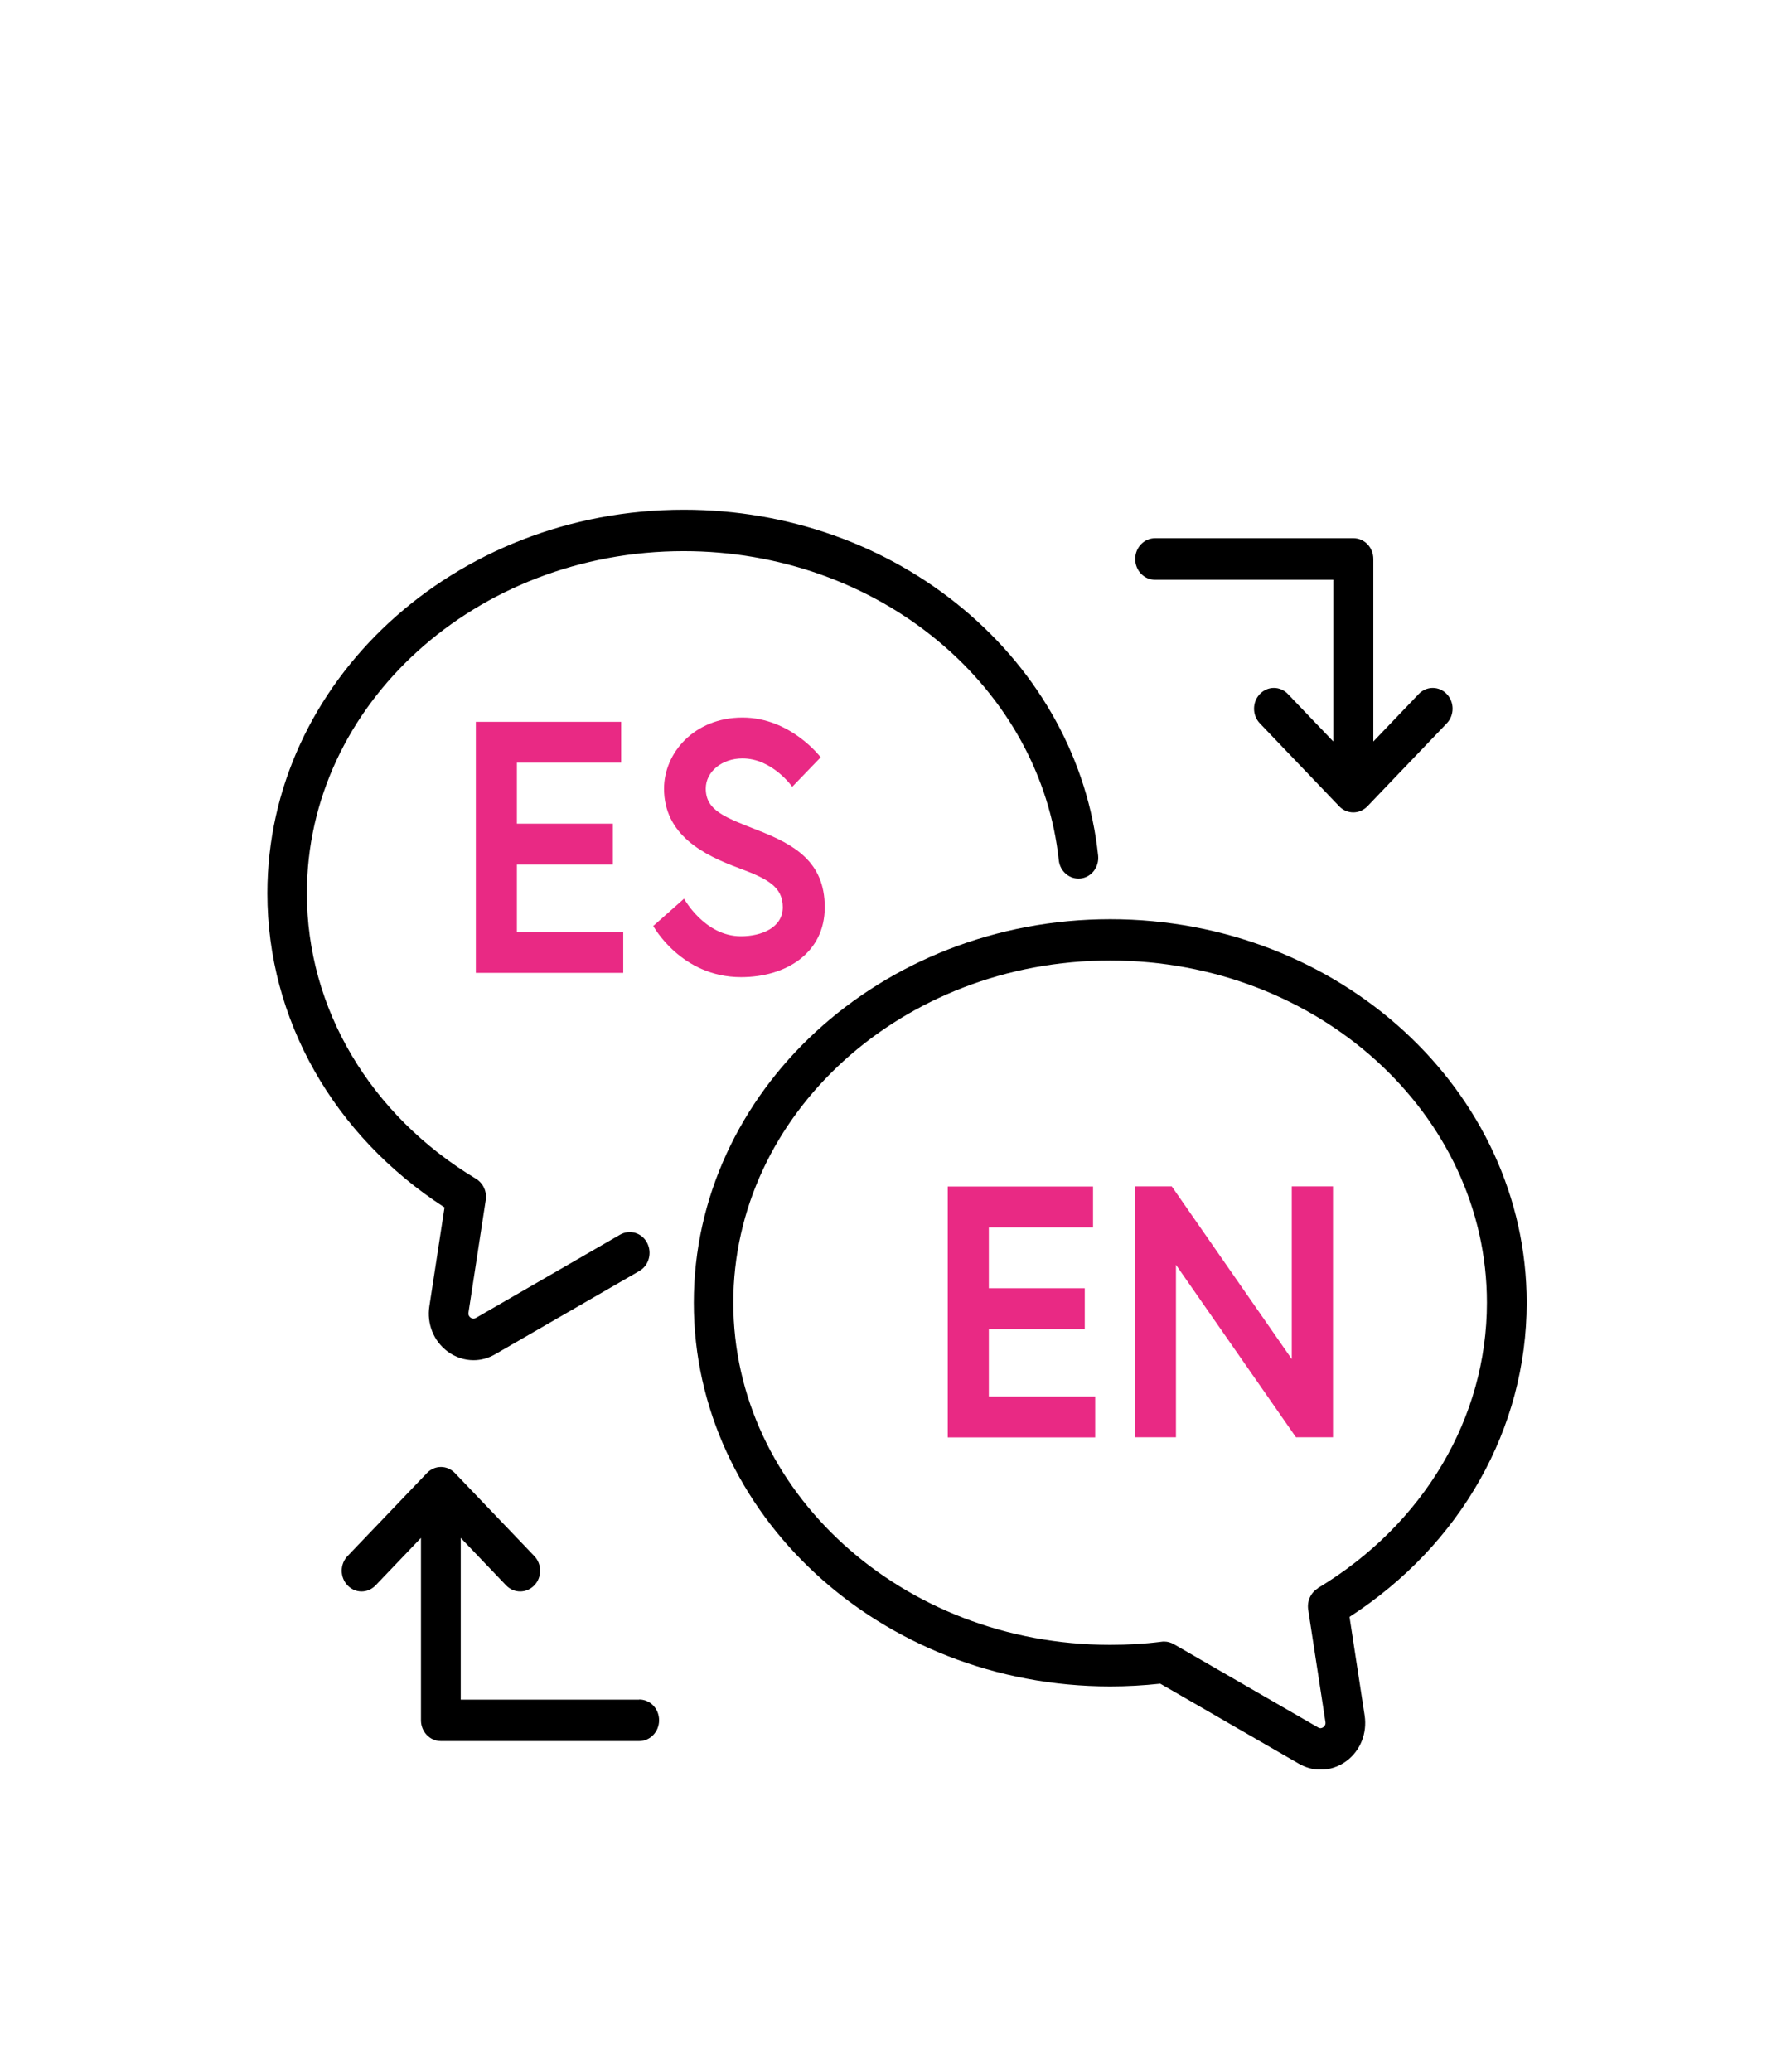 <svg xmlns="http://www.w3.org/2000/svg" width="64" height="74" viewBox="0 0 64 74" fill="none"><g clip-path="url(#clip0_11403_6912)"><path d="M15.885 43.128L15.344 46.653C15.245 47.287 15.499 47.912 16.003 48.28C16.28 48.482 16.6 48.585 16.92 48.585C17.183 48.585 17.447 48.516 17.691 48.374L22.846 45.399C23.189 45.203 23.311 44.75 23.123 44.391C22.935 44.032 22.503 43.905 22.159 44.101L17.005 47.076C16.925 47.12 16.859 47.095 16.816 47.066C16.774 47.036 16.727 46.977 16.741 46.884L17.357 42.867C17.404 42.562 17.268 42.263 17.009 42.105C13.223 39.829 10.966 36.019 10.966 31.909C10.966 25.168 17.005 19.686 24.431 19.686C27.817 19.686 31.048 20.832 33.541 22.912C35.991 24.957 37.515 27.73 37.835 30.724C37.877 31.132 38.23 31.422 38.616 31.378C39.006 31.333 39.283 30.965 39.241 30.561C38.884 27.174 37.172 24.047 34.425 21.756C31.688 19.465 28.142 18.206 24.436 18.206C16.229 18.206 9.555 24.352 9.555 31.909C9.555 36.397 11.911 40.557 15.885 43.128Z" fill="black"></path><path d="M54.555 46.535C54.555 38.978 47.881 32.833 39.674 32.833C31.467 32.833 24.793 38.978 24.793 46.535C24.793 54.092 31.467 60.237 39.674 60.237C40.266 60.237 40.868 60.203 41.461 60.139L46.418 63C46.663 63.138 46.926 63.212 47.19 63.212C47.509 63.212 47.829 63.108 48.107 62.907C48.61 62.538 48.859 61.914 48.765 61.279L48.224 57.754C52.198 55.183 54.555 51.024 54.555 46.535ZM47.095 56.732C46.842 56.884 46.7 57.189 46.747 57.494L47.364 61.511C47.378 61.604 47.331 61.663 47.288 61.692C47.246 61.722 47.18 61.751 47.1 61.702L41.946 58.728C41.842 58.669 41.724 58.634 41.602 58.634C41.574 58.634 41.546 58.634 41.517 58.639C40.906 58.718 40.281 58.752 39.669 58.752C32.243 58.752 26.204 53.271 26.204 46.53C26.204 39.79 32.243 34.308 39.669 34.308C47.095 34.308 53.134 39.79 53.134 46.53C53.134 50.64 50.877 54.45 47.091 56.727L47.095 56.732Z" fill="black"></path><path d="M41.267 20.709H47.645V26.486L46.022 24.79C45.745 24.499 45.298 24.499 45.02 24.79C44.743 25.08 44.743 25.547 45.02 25.837L47.856 28.801C47.993 28.944 48.176 29.018 48.36 29.018C48.543 29.018 48.722 28.944 48.863 28.801L51.699 25.837C51.976 25.547 51.976 25.08 51.699 24.79C51.421 24.499 50.974 24.499 50.697 24.79L49.075 26.486V19.966C49.075 19.558 48.759 19.224 48.364 19.224H41.277C40.886 19.224 40.566 19.553 40.566 19.966C40.566 20.38 40.882 20.709 41.277 20.709H41.267Z" fill="black"></path><path d="M22.841 60.709H16.464V54.932L18.086 56.628C18.223 56.771 18.406 56.845 18.59 56.845C18.773 56.845 18.952 56.771 19.093 56.628C19.37 56.338 19.37 55.871 19.093 55.581L16.257 52.617C15.979 52.326 15.533 52.326 15.255 52.617L12.419 55.581C12.142 55.871 12.142 56.338 12.419 56.628C12.697 56.918 13.143 56.918 13.421 56.628L15.043 54.932V61.446C15.043 61.854 15.358 62.189 15.754 62.189H22.841C23.232 62.189 23.552 61.859 23.552 61.446C23.552 61.033 23.236 60.704 22.841 60.704V60.709Z" fill="black"></path><path d="M18.471 29.421H21.9V30.881H18.471V33.29H22.271V34.75H17.004V25.783H22.196V27.243H18.471V29.421Z" fill="#E92984"></path><path d="M26.41 31.009C25.15 30.547 23.729 29.829 23.729 28.167C23.729 26.899 24.806 25.63 26.532 25.63C28.259 25.63 29.326 27.051 29.326 27.051L28.31 28.103C28.31 28.103 27.6 27.09 26.532 27.09C25.799 27.09 25.22 27.562 25.22 28.167C25.22 28.949 25.893 29.19 27.069 29.652C28.381 30.163 29.472 30.778 29.472 32.405C29.472 34.032 28.099 34.903 26.481 34.903C24.336 34.903 23.344 33.074 23.344 33.074L24.444 32.1C24.444 32.1 25.178 33.443 26.476 33.443C27.21 33.443 27.972 33.138 27.972 32.405C27.972 31.673 27.421 31.383 26.405 31.009H26.41Z" fill="#E92984"></path><path d="M35.335 46.014H38.763V47.474H35.335V49.883H39.135V51.343H33.867V42.381H39.059V43.841H35.335V46.019V46.014Z" fill="#E92984"></path><path d="M41.872 42.376L46.161 48.546V42.376H47.633V51.338H46.311L42.022 45.178V51.338H40.555V42.376H41.876H41.872Z" fill="#E92984"></path></g><defs><clipPath id="clip0_11403_6912"><rect width="45" height="45" fill="white" transform="translate(9.555 18.206)"></rect></clipPath></defs></svg>